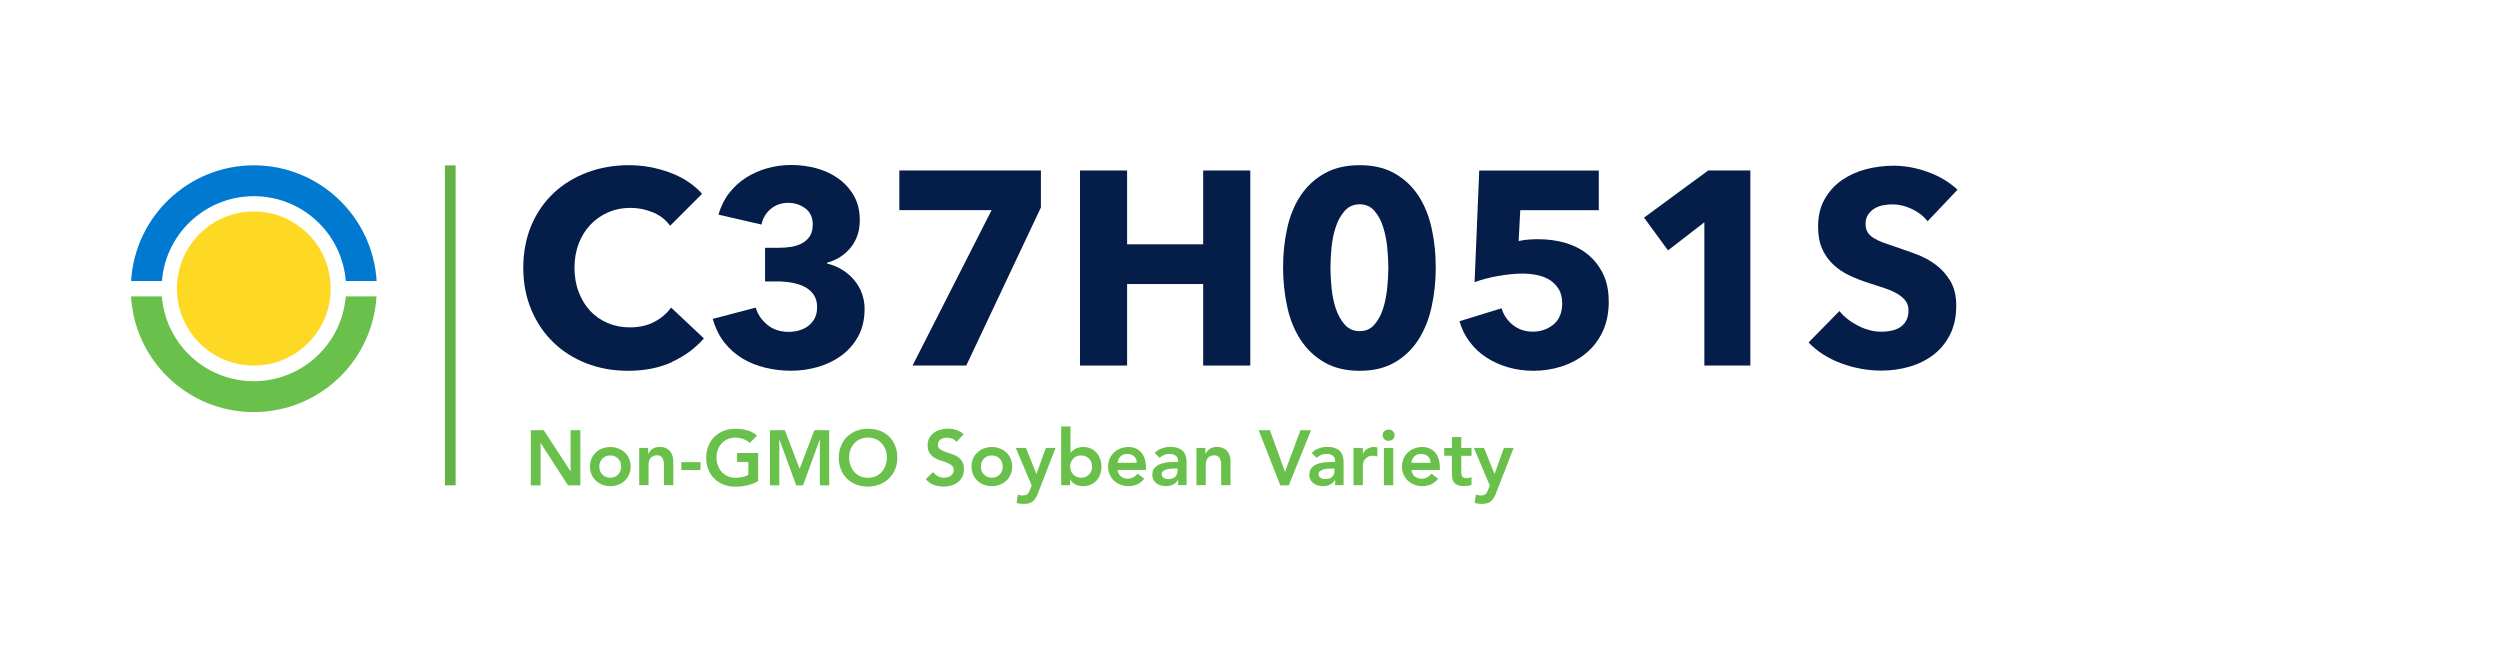 <?xml version="1.0" encoding="UTF-8"?>
<svg xmlns="http://www.w3.org/2000/svg" id="b" viewBox="0 0 385.79 100.6">
  <defs>
    <style>.d{fill:none;}.e{fill:#007ad1;}.f{fill:#69c04b;}.g{fill:#fdd923;}.h{fill:#051d49;}.i{fill:#64b145;}</style>
  </defs>
  <g id="c">
    <rect class="i" x="68.66" y="25.52" width="1.65" height="49.37"></rect>
    <path class="e" d="M39.17,25.51c-10.04.01-18.33,7.83-18.94,17.85h4.76c.63-7.83,7.49-13.67,15.33-13.04,6.96.56,12.48,6.08,13.04,13.04h4.76c-.61-10.02-8.91-17.84-18.94-17.85"></path>
    <path class="f" d="M53.35,45.74c-.63,7.83-7.49,13.67-15.33,13.04-6.96-.56-12.48-6.08-13.04-13.04h-4.76c.62,10.46,9.6,18.44,20.06,17.82,9.6-.57,17.25-8.22,17.82-17.82h-4.76Z"></path>
    <path class="g" d="M50.97,43.36c-.63-6.52-6.42-11.3-12.94-10.67-5.66.54-10.13,5.02-10.67,10.67-.04.39-.06.79-.06,1.19s.02.8.06,1.19c.66,6.52,6.48,11.27,13,10.61,6.51-.66,11.26-6.47,10.61-12.98"></path>
    <path class="h" d="M103.7,55.88c-1.96.89-4.21,1.34-6.76,1.34-2.32,0-4.47-.38-6.44-1.15-1.97-.77-3.68-1.85-5.12-3.25-1.45-1.4-2.58-3.08-3.4-5.04-.82-1.96-1.23-4.11-1.23-6.46s.42-4.59,1.25-6.55c.83-1.96,1.99-3.62,3.46-5,1.47-1.37,3.2-2.43,5.19-3.17s4.12-1.11,6.42-1.11c2.13,0,4.22.38,6.27,1.13,2.05.75,3.72,1.85,5,3.29l-4.93,4.93c-.68-.93-1.57-1.63-2.68-2.08s-2.24-.68-3.4-.68c-1.28,0-2.45.23-3.51.7-1.06.47-1.98,1.11-2.74,1.93-.77.82-1.36,1.79-1.79,2.91-.42,1.12-.64,2.35-.64,3.68s.21,2.61.64,3.74c.43,1.13,1.01,2.1,1.76,2.91.75.81,1.65,1.44,2.7,1.89,1.05.45,2.2.68,3.44.68,1.45,0,2.71-.28,3.78-.85,1.08-.57,1.94-1.3,2.59-2.21l5.06,4.76c-1.33,1.53-2.98,2.74-4.93,3.63Z"></path>
    <path class="h" d="M133.42,47.66c0,1.64-.33,3.06-1,4.27-.67,1.2-1.54,2.19-2.62,2.97-1.08.78-2.29,1.36-3.63,1.74-1.35.38-2.71.57-4.1.57s-2.69-.16-3.97-.47c-1.29-.31-2.47-.79-3.53-1.42-1.06-.64-1.99-1.46-2.79-2.47-.79-1.01-1.39-2.22-1.79-3.64l6.63-1.74c.28.99.86,1.86,1.74,2.61.88.75,2,1.13,3.36,1.13.51,0,1.03-.07,1.55-.21.52-.14.99-.36,1.4-.66.41-.3.75-.69,1.02-1.17.27-.48.4-1.08.4-1.79,0-.76-.18-1.4-.53-1.91-.35-.51-.82-.91-1.4-1.21-.58-.3-1.24-.51-1.98-.64-.74-.13-1.47-.19-2.21-.19h-1.91v-5.19h2.08c.68,0,1.33-.05,1.96-.15.62-.1,1.18-.28,1.68-.56.5-.27.89-.63,1.19-1.09.3-.46.45-1.05.45-1.8,0-1.08-.38-1.91-1.15-2.48-.76-.57-1.64-.86-2.64-.86s-1.91.3-2.66.91-1.24,1.42-1.47,2.44l-6.63-1.53c.37-1.28.92-2.39,1.66-3.34.74-.95,1.61-1.74,2.62-2.38,1.01-.64,2.1-1.12,3.29-1.45s2.41-.49,3.66-.49c1.33,0,2.63.17,3.89.51,1.26.34,2.39.87,3.38,1.58.99.71,1.79,1.6,2.4,2.66.61,1.06.91,2.32.91,3.77,0,1.67-.48,3.09-1.42,4.24-.95,1.15-2.16,1.92-3.63,2.32v.13c.85.2,1.63.52,2.34.96.71.44,1.32.96,1.83,1.57.51.61.91,1.29,1.19,2.04s.43,1.55.43,2.4Z"></path>
    <path class="h" d="M149.11,56.41h-8.29l12.2-23.98h-14.24v-6.12h21.85v5.7l-11.52,24.4Z"></path>
    <path class="h" d="M185.67,56.41v-12.58h-11.74v12.58h-7.27v-30.1h7.27v11.39h11.74v-11.39h7.27v30.1h-7.27Z"></path>
    <path class="h" d="M221.56,41.27c0,2.12-.21,4.15-.64,6.08-.42,1.93-1.11,3.62-2.04,5.08-.94,1.46-2.15,2.62-3.64,3.49s-3.29,1.3-5.42,1.3-3.94-.43-5.44-1.3c-1.5-.86-2.73-2.03-3.68-3.49-.95-1.46-1.64-3.15-2.06-5.08-.42-1.93-.64-3.95-.64-6.08s.21-4.15.64-6.06c.42-1.91,1.11-3.59,2.06-5.02.95-1.43,2.17-2.57,3.68-3.42,1.5-.85,3.32-1.28,5.44-1.28s3.93.42,5.42,1.28,2.7,1.99,3.64,3.42c.93,1.43,1.62,3.1,2.04,5.02.43,1.91.64,3.93.64,6.06ZM214.24,41.27c0-.94-.06-1.97-.17-3.1s-.33-2.19-.64-3.17c-.31-.98-.76-1.8-1.34-2.47-.58-.67-1.34-1-2.27-1s-1.7.33-2.3,1c-.59.67-1.06,1.49-1.38,2.47-.33.98-.55,2.03-.66,3.17s-.17,2.17-.17,3.1.06,2.02.17,3.17.33,2.21.66,3.19.79,1.8,1.38,2.47c.6.67,1.36,1,2.3,1s1.69-.33,2.27-1c.58-.67,1.03-1.49,1.34-2.47.31-.98.52-2.04.64-3.19s.17-2.2.17-3.17Z"></path>
    <path class="h" d="M248.26,46.46c0,1.84-.33,3.44-.98,4.78-.65,1.35-1.52,2.46-2.62,3.34-1.09.88-2.33,1.54-3.72,1.98-1.39.44-2.82.66-4.29.66-1.36,0-2.66-.18-3.89-.53-1.23-.35-2.35-.86-3.36-1.51-1.01-.65-1.87-1.45-2.59-2.4-.72-.95-1.25-2.02-1.59-3.21l6.5-2c.31,1.05.9,1.91,1.76,2.59.86.68,1.89,1.02,3.08,1.02s2.27-.37,3.17-1.11c.89-.74,1.34-1.83,1.34-3.27,0-.88-.19-1.62-.55-2.21-.37-.59-.84-1.07-1.42-1.42-.58-.35-1.24-.6-1.98-.74-.74-.14-1.47-.21-2.21-.21-1.08,0-2.3.12-3.68.36-1.38.24-2.6.56-3.68.96l.72-17.22h18.45v6.12h-12.12l-.25,4.76c.45-.11.96-.19,1.51-.23.55-.04,1.06-.06,1.51-.06,1.5,0,2.92.2,4.25.59,1.33.4,2.49,1,3.46,1.81.98.81,1.75,1.81,2.32,3,.57,1.19.85,2.58.85,4.17Z"></path>
    <path class="h" d="M263.01,56.41v-22.11l-5.61,4.34-3.7-5.06,9.9-7.27h6.51v30.1h-7.1Z"></path>
    <path class="h" d="M297.45,34.13c-.62-.79-1.44-1.42-2.44-1.89-1.01-.47-1.98-.7-2.91-.7-.48,0-.97.04-1.47.13s-.94.25-1.34.49c-.4.24-.73.55-1,.94-.27.38-.4.87-.4,1.47,0,.51.11.94.32,1.28.21.34.52.64.94.89.41.25.9.49,1.47.7.57.21,1.2.43,1.91.66,1.02.34,2.08.72,3.19,1.13,1.11.41,2.11.96,3.02,1.64s1.66,1.52,2.25,2.53c.59,1.01.89,2.26.89,3.76,0,1.73-.32,3.22-.96,4.48-.64,1.26-1.5,2.3-2.57,3.12-1.08.82-2.31,1.43-3.7,1.83-1.39.4-2.82.6-4.29.6-2.15,0-4.24-.38-6.25-1.13-2.01-.75-3.68-1.82-5.02-3.21l4.76-4.85c.74.91,1.71,1.67,2.91,2.28s2.4.91,3.59.91c.54,0,1.06-.06,1.57-.17.51-.11.96-.3,1.34-.55.38-.26.69-.6.91-1.02.23-.42.34-.94.34-1.53s-.14-1.05-.42-1.45c-.28-.4-.69-.76-1.21-1.08-.53-.32-1.18-.62-1.96-.89-.78-.27-1.67-.56-2.66-.87-.96-.31-1.91-.68-2.83-1.11-.92-.43-1.74-.97-2.47-1.64s-1.3-1.47-1.74-2.42c-.44-.95-.66-2.1-.66-3.46,0-1.67.34-3.1,1.02-4.29.68-1.19,1.57-2.17,2.68-2.93,1.11-.76,2.35-1.32,3.74-1.68,1.39-.35,2.79-.53,4.21-.53,1.7,0,3.44.31,5.21.94,1.77.62,3.32,1.54,4.66,2.76l-4.63,4.89Z"></path>
    <path class="f" d="M81.91,66.39h2l4.12,6.31h.02v-6.31h1.51v8.5h-1.92l-4.2-6.52h-.02v6.52h-1.51v-8.5Z"></path>
    <path class="f" d="M91.04,72c0-.46.08-.87.25-1.24.16-.37.39-.69.67-.95.28-.26.61-.47,1-.61.38-.14.79-.22,1.22-.22s.84.07,1.22.22c.38.14.72.35,1,.61.28.26.5.58.67.95.16.37.25.79.25,1.24s-.08.87-.25,1.24c-.16.37-.39.69-.67.95-.28.26-.61.47-1,.61-.38.14-.79.22-1.22.22s-.84-.07-1.22-.22c-.38-.14-.72-.35-1-.61-.28-.26-.5-.58-.67-.95-.16-.37-.25-.79-.25-1.24ZM92.48,72c0,.22.04.44.11.65s.19.39.34.55c.15.16.33.29.53.38s.44.14.71.14.5-.05.71-.14.39-.22.53-.38c.15-.16.26-.34.34-.55s.11-.42.11-.65-.04-.44-.11-.65-.19-.39-.34-.55c-.15-.16-.33-.29-.53-.38s-.44-.14-.71-.14-.5.05-.71.14-.39.22-.53.38c-.15.16-.26.34-.34.55s-.11.42-.11.65Z"></path>
    <path class="f" d="M98.65,69.12h1.37v.92h.02c.14-.29.34-.54.62-.75.28-.21.66-.32,1.14-.32.38,0,.71.06.98.19.27.13.49.3.65.5.17.21.29.45.36.72s.11.56.11.85v3.64h-1.44v-2.92c0-.16,0-.34-.02-.54-.02-.2-.06-.38-.13-.55-.07-.17-.17-.32-.32-.43-.14-.12-.34-.17-.59-.17s-.44.04-.61.12-.3.19-.41.32c-.11.14-.19.29-.23.47-.05.18-.07.36-.07.55v3.14h-1.44v-5.76Z"></path>
    <path class="f" d="M108.1,72.54h-2.96v-1.22h2.96v1.22Z"></path>
    <path class="f" d="M117,74.26c-1.05.56-2.22.84-3.52.84-.66,0-1.26-.11-1.81-.32s-1.02-.51-1.42-.9c-.4-.39-.71-.85-.93-1.4-.22-.54-.34-1.15-.34-1.81s.11-1.3.34-1.85c.22-.56.53-1.03.93-1.42.4-.39.87-.69,1.42-.91s1.15-.32,1.81-.32,1.26.08,1.82.23,1.08.43,1.52.83l-1.12,1.13c-.27-.26-.6-.47-.99-.61-.39-.14-.8-.22-1.23-.22s-.84.08-1.19.23c-.36.16-.66.37-.92.65-.26.28-.45.6-.59.97-.14.37-.21.76-.21,1.19,0,.46.07.88.21,1.26.14.38.34.72.59,1,.26.28.56.5.92.66.36.16.75.24,1.19.24.38,0,.75-.04,1.09-.11.34-.07.64-.18.91-.34v-2h-1.74v-1.37h3.25v4.34Z"></path>
    <path class="f" d="M118.82,66.39h2.3l2.27,5.95,2.29-5.95h2.28v8.5h-1.44v-7.06h-.02l-2.58,7.06h-1.06l-2.58-7.06h-.02v7.06h-1.44v-8.5Z"></path>
    <path class="f" d="M129.44,70.67c0-.68.11-1.3.34-1.85s.53-1.03.93-1.42c.4-.39.87-.69,1.42-.91s1.15-.32,1.81-.32c.66,0,1.27.09,1.82.29.55.2,1.03.5,1.43.89.4.39.71.86.94,1.42.22.55.34,1.17.34,1.85s-.11,1.27-.34,1.81c-.22.54-.54,1.01-.94,1.4-.4.39-.88.7-1.43.92-.55.22-1.16.33-1.82.34-.66,0-1.26-.11-1.81-.32s-1.02-.51-1.42-.9c-.4-.39-.71-.85-.93-1.4s-.34-1.15-.34-1.81ZM131.03,70.57c0,.46.07.88.21,1.26.14.38.34.72.59,1,.26.28.56.5.92.66.36.16.75.24,1.19.24s.84-.08,1.2-.24c.36-.16.67-.38.92-.66.26-.28.45-.61.59-1,.14-.38.21-.8.21-1.26,0-.42-.07-.82-.21-1.19-.14-.37-.34-.69-.59-.97-.26-.28-.56-.49-.92-.65-.36-.16-.76-.23-1.2-.23s-.84.08-1.19.23c-.36.16-.66.37-.92.65-.26.28-.45.6-.59.97-.14.37-.21.76-.21,1.19Z"></path>
    <path class="f" d="M147.61,68.21c-.16-.23-.37-.4-.64-.51-.27-.11-.55-.16-.85-.16-.18,0-.35.02-.51.06-.16.04-.31.1-.44.19-.13.09-.24.2-.32.34-.08.14-.12.31-.12.5,0,.29.1.51.3.66.2.15.45.28.74.4s.62.22.97.32c.35.1.68.25.97.43.3.18.54.43.74.73.2.3.3.71.3,1.21,0,.46-.08.85-.25,1.19s-.39.62-.68.85c-.28.22-.61.39-.99.5-.38.11-.77.17-1.19.17-.53,0-1.04-.09-1.52-.26-.49-.18-.91-.47-1.26-.89l1.14-1.1c.18.28.43.5.73.65s.62.23.95.23c.18,0,.35-.02.53-.07.18-.05.34-.12.48-.22.14-.1.26-.22.35-.37s.13-.32.13-.51c0-.31-.1-.55-.3-.72-.2-.17-.45-.31-.74-.43-.3-.12-.62-.23-.97-.33-.35-.1-.68-.25-.97-.43s-.54-.42-.74-.72-.3-.7-.3-1.21c0-.44.09-.82.27-1.14.18-.32.42-.59.71-.8.29-.21.63-.37,1-.47s.76-.16,1.15-.16c.45,0,.88.07,1.3.21.42.13.8.36,1.13.67l-1.1,1.16Z"></path>
    <path class="f" d="M149.92,72c0-.46.08-.87.25-1.24.16-.37.39-.69.67-.95.28-.26.61-.47,1-.61.38-.14.79-.22,1.22-.22s.84.07,1.22.22c.38.14.72.35,1,.61.28.26.5.58.67.95.16.37.25.79.25,1.24s-.08.87-.25,1.24c-.16.37-.39.69-.67.95-.28.26-.61.47-1,.61-.38.14-.79.22-1.22.22s-.84-.07-1.22-.22c-.38-.14-.72-.35-1-.61-.28-.26-.5-.58-.67-.95-.16-.37-.25-.79-.25-1.24ZM151.36,72c0,.22.04.44.11.65s.19.39.34.55c.15.16.33.29.53.38s.44.14.71.14.5-.05.71-.14.39-.22.53-.38c.15-.16.26-.34.34-.55s.11-.42.11-.65-.04-.44-.11-.65-.19-.39-.34-.55c-.15-.16-.33-.29-.53-.38s-.44-.14-.71-.14-.5.05-.71.14-.39.22-.53.38c-.15.16-.26.34-.34.55s-.11.42-.11.65Z"></path>
    <path class="f" d="M156.74,69.12h1.58l1.61,4h.02l1.44-4h1.5l-2.72,7c-.1.27-.22.51-.34.71-.12.2-.27.38-.44.52-.17.14-.37.24-.59.31s-.5.1-.82.1c-.38,0-.74-.05-1.1-.14l.18-1.3c.11.04.23.07.35.1.12.03.25.04.38.04.18,0,.32-.02.44-.05.12-.03.22-.08.31-.15.08-.07.15-.16.21-.26.06-.11.12-.24.18-.39l.28-.68-2.46-5.81Z"></path>
    <path class="f" d="M163.75,65.81h1.44v4.04h.04c.07-.1.16-.19.28-.29s.25-.19.41-.28c.16-.09.34-.16.55-.22.21-.06.45-.08.72-.08.41,0,.78.08,1.13.23.34.16.64.37.88.64s.43.59.57.96.2.76.2,1.19-.06.82-.19,1.19-.32.69-.56.96-.55.49-.9.64c-.35.16-.75.23-1.19.23-.41,0-.79-.08-1.14-.24-.35-.16-.63-.42-.84-.77h-.02v.86h-1.37v-9.07ZM168.53,72c0-.22-.04-.44-.11-.65-.08-.21-.19-.39-.34-.55-.15-.16-.33-.29-.53-.38s-.44-.14-.71-.14-.5.05-.71.14-.39.22-.53.38-.26.34-.34.55-.11.42-.11.65.04.44.11.65.19.39.34.55c.15.16.33.29.53.38s.44.14.71.14.5-.05.71-.14.39-.22.53-.38c.15-.16.26-.34.34-.55.08-.21.11-.42.11-.65Z"></path>
    <path class="f" d="M172.46,72.5c.05.43.22.77.5,1.01.29.24.64.36,1.04.36.36,0,.66-.07.91-.22s.46-.33.64-.56l1.03.78c-.34.42-.71.71-1.13.89s-.85.26-1.31.26c-.43,0-.84-.07-1.22-.22-.38-.14-.72-.35-1-.61s-.5-.58-.67-.95c-.16-.37-.25-.79-.25-1.24s.08-.87.25-1.24c.16-.37.39-.69.67-.95s.61-.47,1-.61.79-.22,1.22-.22c.4,0,.77.07,1.1.21s.62.34.85.61c.24.26.42.59.55.98.13.39.2.83.2,1.34v.4h-4.39ZM175.42,71.42c0-.42-.14-.76-.4-1s-.61-.37-1.07-.37c-.43,0-.77.12-1.03.37-.25.25-.41.58-.46,1h2.95Z"></path>
    <path class="f" d="M181.8,74.09h-.04c-.21.33-.47.57-.79.71-.32.15-.67.22-1.06.22-.26,0-.52-.04-.77-.11s-.48-.18-.67-.32c-.2-.14-.35-.32-.47-.54-.12-.22-.18-.47-.18-.76,0-.31.06-.58.17-.8.11-.22.26-.4.45-.55.19-.15.41-.27.65-.35.25-.09.51-.15.77-.2.27-.04.54-.07.81-.08.27-.01.53-.02.77-.02h.36v-.16c0-.36-.12-.63-.37-.81s-.56-.27-.95-.27c-.3,0-.59.05-.85.16-.26.11-.49.25-.68.44l-.76-.76c.32-.33.69-.56,1.12-.71s.87-.22,1.33-.22c.41,0,.75.05,1.03.14.28.09.51.21.7.35.18.14.33.31.43.5.1.19.17.38.22.57s.07.38.08.56c0,.18.01.34.01.47v3.31h-1.3v-.79ZM181.72,72.3h-.3c-.2,0-.42,0-.67.02s-.48.05-.7.11c-.22.06-.41.15-.56.26s-.23.28-.23.49c0,.14.03.25.09.34.06.09.14.17.23.23.1.06.2.11.32.14.12.03.24.04.36.04.5,0,.86-.12,1.1-.35.24-.24.35-.56.35-.96v-.32Z"></path>
    <path class="f" d="M184.64,69.12h1.37v.92h.02c.14-.29.34-.54.62-.75.28-.21.66-.32,1.14-.32.38,0,.71.06.98.19.27.13.49.3.65.5.17.21.29.45.36.72.07.27.11.56.11.85v3.64h-1.44v-2.92c0-.16,0-.34-.02-.54-.02-.2-.06-.38-.13-.55-.07-.17-.17-.32-.32-.43-.14-.12-.34-.17-.59-.17s-.44.04-.61.12c-.16.08-.3.19-.41.32-.11.14-.19.29-.23.47-.05.18-.07.36-.07.55v3.14h-1.44v-5.76Z"></path>
    <path class="f" d="M194.23,66.39h1.74l2.32,6.42,2.39-6.42h1.63l-3.43,8.5h-1.31l-3.34-8.5Z"></path>
    <path class="f" d="M206.03,74.09h-.04c-.21.33-.47.57-.79.71-.32.15-.67.22-1.06.22-.26,0-.52-.04-.77-.11s-.48-.18-.67-.32c-.2-.14-.35-.32-.47-.54-.12-.22-.18-.47-.18-.76,0-.31.06-.58.17-.8.11-.22.26-.4.45-.55.19-.15.41-.27.65-.35.25-.09.51-.15.77-.2.27-.04.54-.07.81-.08.27-.01.53-.02.77-.02h.36v-.16c0-.36-.12-.63-.37-.81s-.56-.27-.95-.27c-.3,0-.59.05-.85.16-.26.11-.49.25-.68.44l-.76-.76c.32-.33.69-.56,1.12-.71s.87-.22,1.33-.22c.41,0,.75.05,1.03.14.28.09.51.21.7.35.18.14.33.31.43.5.1.19.17.38.22.57s.07.38.08.56c0,.18.01.34.01.47v3.31h-1.3v-.79ZM205.94,72.3h-.3c-.2,0-.42,0-.67.02s-.48.05-.7.11c-.22.06-.41.15-.56.26s-.23.28-.23.49c0,.14.03.25.09.34.06.09.14.17.23.23.1.06.2.11.32.14.12.03.24.04.36.04.5,0,.86-.12,1.1-.35.24-.24.35-.56.35-.96v-.32Z"></path>
    <path class="f" d="M208.87,69.12h1.44v.91h.02c.16-.34.39-.6.68-.78.3-.18.64-.28,1.02-.28.09,0,.17,0,.26.02.08.02.17.04.26.06v1.39c-.12-.03-.24-.06-.35-.08-.12-.02-.23-.03-.34-.03-.34,0-.61.06-.81.19s-.36.27-.47.43c-.11.16-.18.32-.22.48s-.05.28-.05.36v3.08h-1.44v-5.76Z"></path>
    <path class="f" d="M213.36,67.16c0-.23.08-.43.26-.61.17-.17.39-.26.65-.26s.49.08.67.25c.18.16.27.37.27.62s-.09.46-.27.62c-.18.16-.4.25-.67.25s-.48-.09-.65-.26c-.17-.17-.26-.37-.26-.61ZM213.56,69.12h1.44v5.76h-1.44v-5.76Z"></path>
    <path class="f" d="M217.81,72.5c.05.43.22.77.5,1.01.29.24.64.36,1.04.36.36,0,.66-.07.91-.22s.46-.33.64-.56l1.03.78c-.34.42-.71.71-1.13.89s-.85.26-1.31.26c-.43,0-.84-.07-1.22-.22-.38-.14-.72-.35-1-.61-.28-.26-.5-.58-.67-.95-.16-.37-.25-.79-.25-1.24s.08-.87.25-1.24c.16-.37.39-.69.67-.95.28-.26.61-.47,1-.61.38-.14.79-.22,1.22-.22.4,0,.77.07,1.1.21s.62.34.85.61c.24.26.42.59.55.98s.2.83.2,1.34v.4h-4.39ZM220.76,71.42c0-.42-.14-.76-.4-1s-.61-.37-1.07-.37c-.43,0-.77.12-1.03.37-.25.25-.41.58-.46,1h2.95Z"></path>
    <path class="f" d="M222.87,70.34v-1.22h1.19v-1.67h1.44v1.67h1.58v1.22h-1.58v2.52c0,.29.05.52.16.68.11.17.32.25.64.25.13,0,.27-.01.42-.04.15-.03.27-.07.36-.14v1.21c-.15.07-.34.12-.56.15-.22.03-.41.04-.58.04-.38,0-.7-.04-.94-.13s-.44-.21-.58-.38c-.14-.17-.24-.38-.29-.64-.05-.26-.08-.55-.08-.89v-2.64h-1.19Z"></path>
    <path class="f" d="M227.43,69.12h1.58l1.61,4h.02l1.44-4h1.5l-2.72,7c-.1.27-.22.51-.34.71-.12.2-.27.38-.44.52-.17.14-.37.24-.59.31-.23.07-.5.1-.82.1-.38,0-.74-.05-1.1-.14l.18-1.3c.11.04.23.07.35.1.12.03.25.04.38.04.18,0,.32-.02.44-.05.12-.03.22-.08.31-.15.08-.07.15-.16.21-.26.06-.11.12-.24.18-.39l.28-.68-2.46-5.81Z"></path>
    <rect class="d" width="385.79" height="100.6"></rect>
  </g>
</svg>
